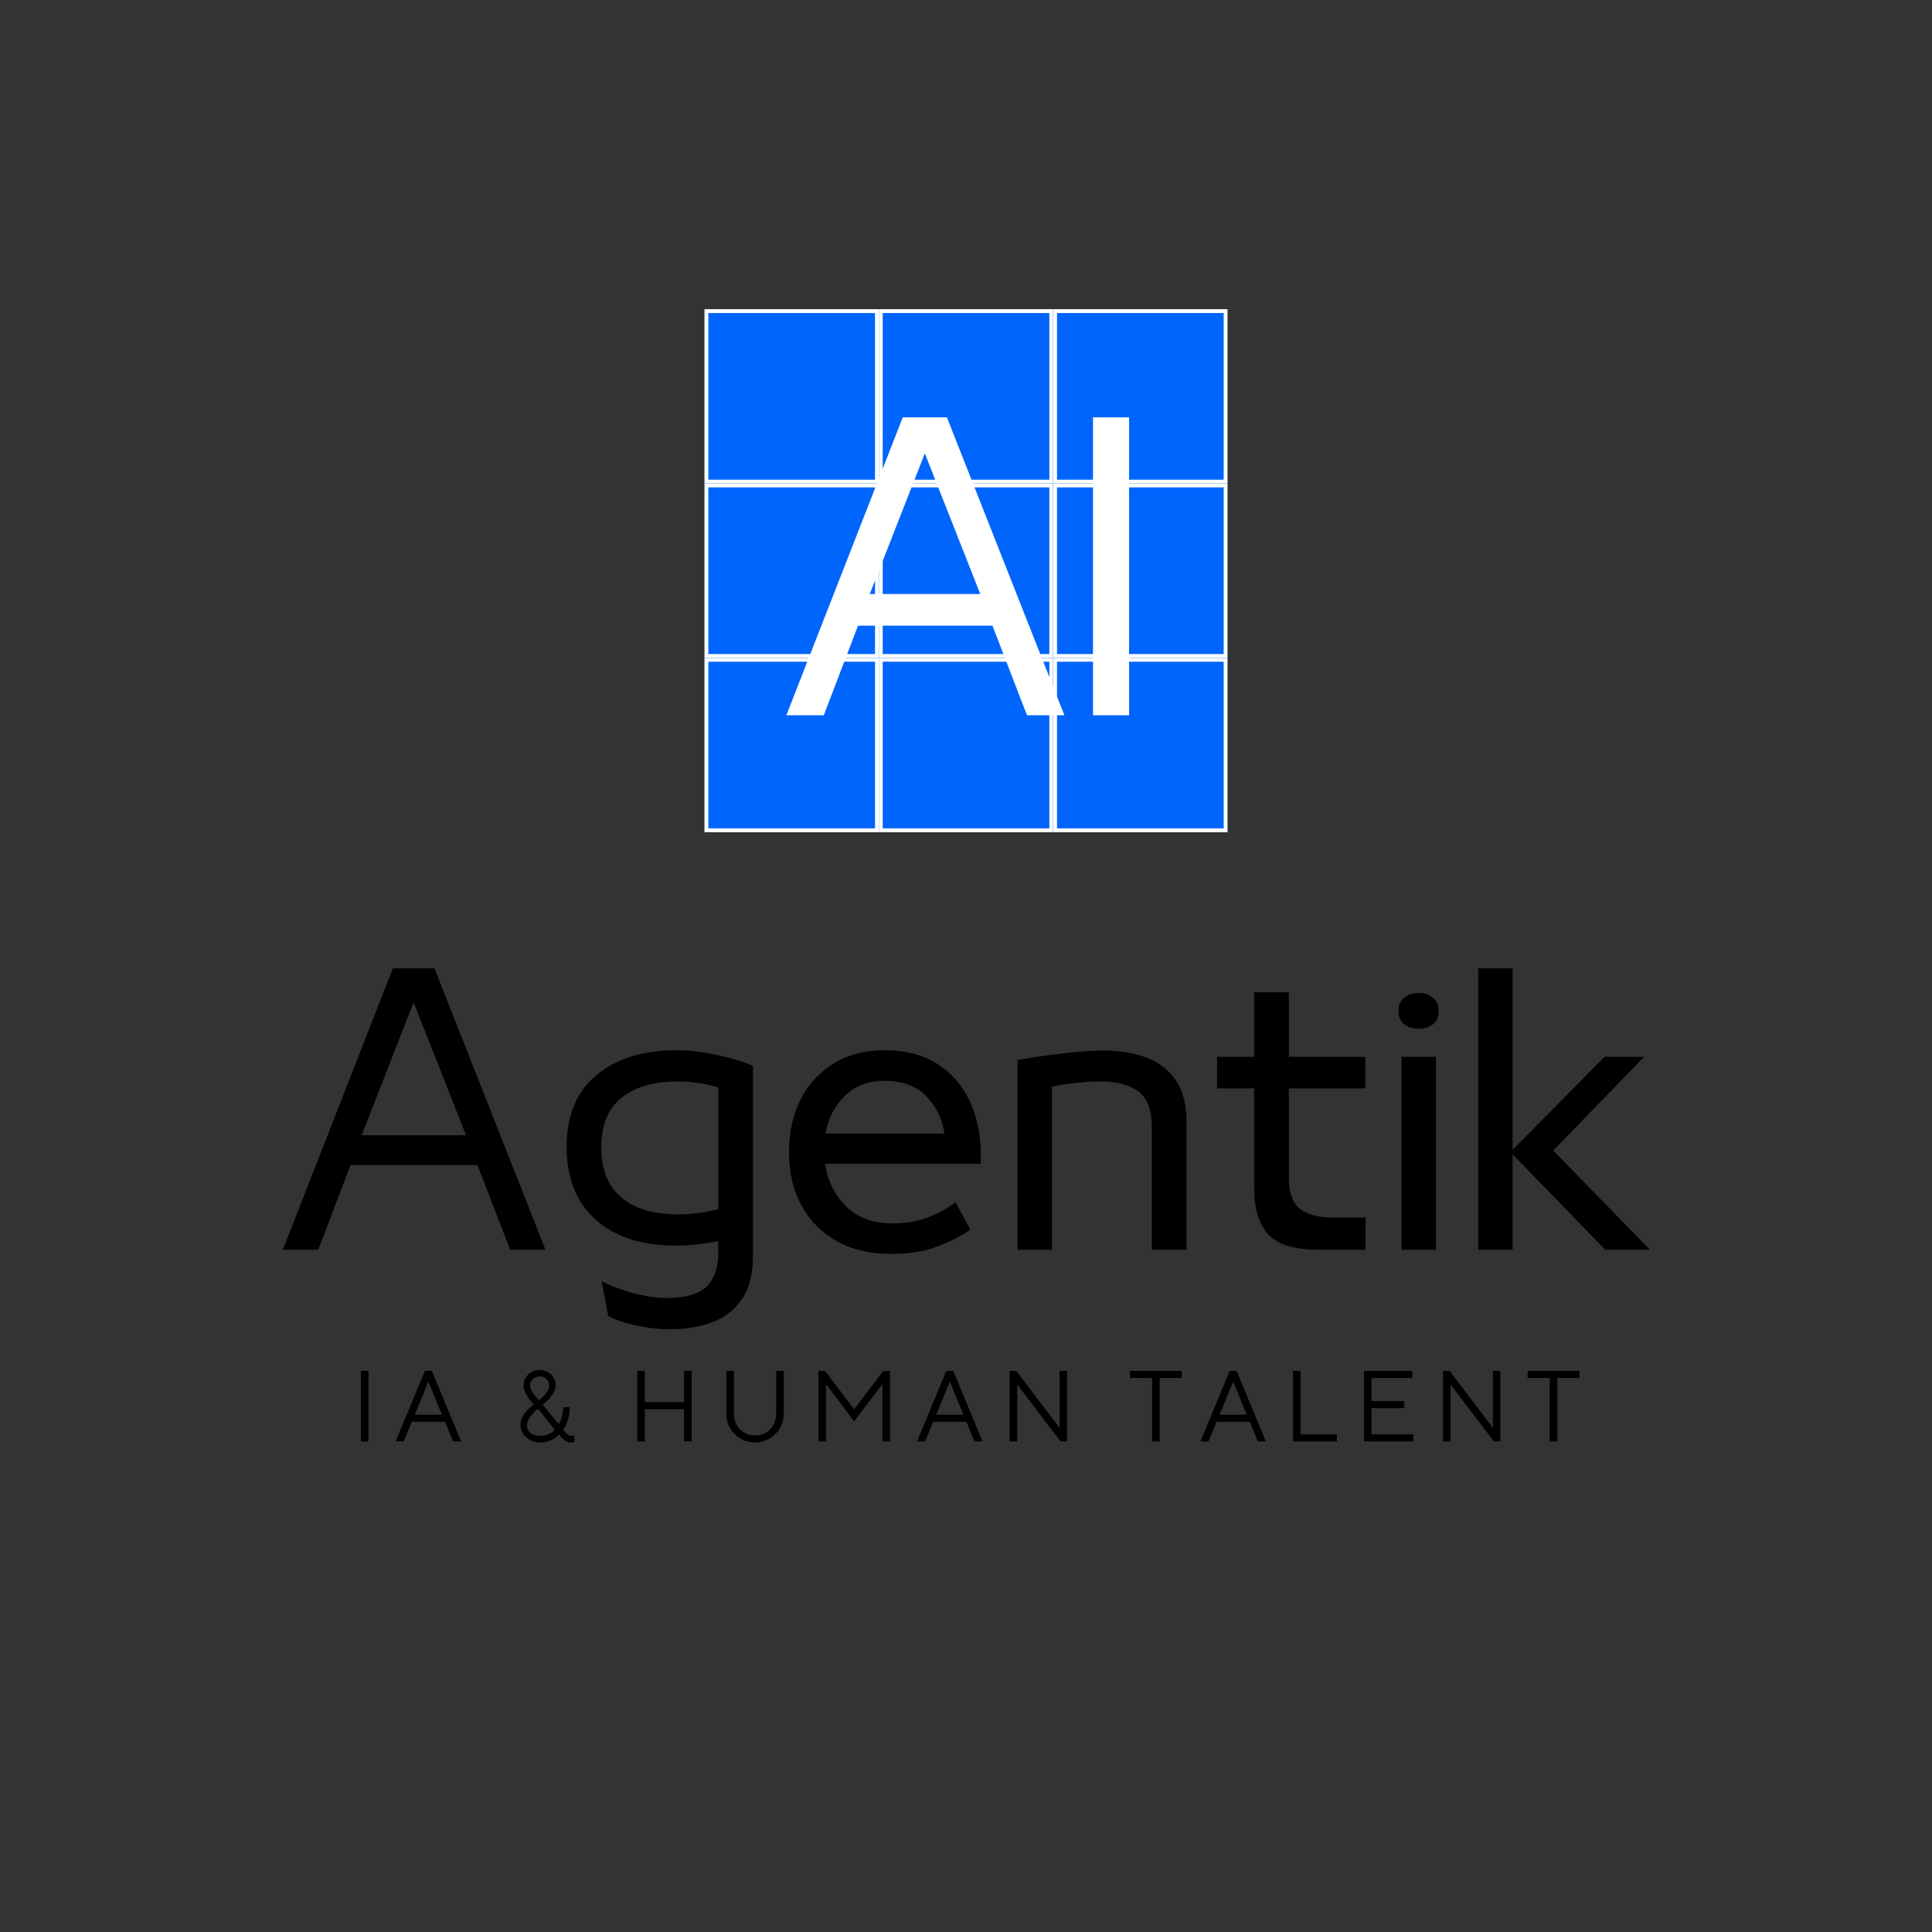 <svg xmlns="http://www.w3.org/2000/svg" xmlns:xlink="http://www.w3.org/1999/xlink" width="500" zoomAndPan="magnify" viewBox="0 0 375 375" height="500" preserveAspectRatio="xMidYMid meet" version="1.0"><rect x="0" y="0" width="375" height="375" fill="#333333" stroke="none"/><defs><g/><clipPath id="24e704fcfa"><rect x="0" width="270" y="0" height="101"/></clipPath><clipPath id="ce892b4274"><rect x="0" width="245" y="0" height="27"/></clipPath><clipPath id="3bca11cab6"><path d="M 3.742 71.688 L 37.582 71.688 L 37.582 105.527 L 3.742 105.527 Z M 3.742 71.688 " clip-rule="nonzero"/></clipPath><clipPath id="6001e6e006"><path d="M 0.742 0.688 L 34.582 0.688 L 34.582 34.527 L 0.742 34.527 Z M 0.742 0.688 " clip-rule="nonzero"/></clipPath><clipPath id="8fba5af8a9"><rect x="0" width="35" y="0" height="35"/></clipPath><clipPath id="72110f29b6"><path d="M 37.582 71.688 L 71.418 71.688 L 71.418 105.527 L 37.582 105.527 Z M 37.582 71.688 " clip-rule="nonzero"/></clipPath><clipPath id="e8820fcdff"><path d="M 0.582 0.688 L 34.418 0.688 L 34.418 34.527 L 0.582 34.527 Z M 0.582 0.688 " clip-rule="nonzero"/></clipPath><clipPath id="445e5cd2e1"><rect x="0" width="35" y="0" height="35"/></clipPath><clipPath id="89463e91dc"><path d="M 71.418 71.688 L 105.258 71.688 L 105.258 105.527 L 71.418 105.527 Z M 71.418 71.688 " clip-rule="nonzero"/></clipPath><clipPath id="f12846763b"><path d="M 0.418 0.688 L 34.258 0.688 L 34.258 34.527 L 0.418 34.527 Z M 0.418 0.688 " clip-rule="nonzero"/></clipPath><clipPath id="7d6b7e6437"><rect x="0" width="35" y="0" height="35"/></clipPath><clipPath id="900a8329ff"><path d="M 3.742 37.848 L 37.582 37.848 L 37.582 71.688 L 3.742 71.688 Z M 3.742 37.848 " clip-rule="nonzero"/></clipPath><clipPath id="4617b7486f"><path d="M 0.742 0.848 L 34.582 0.848 L 34.582 34.688 L 0.742 34.688 Z M 0.742 0.848 " clip-rule="nonzero"/></clipPath><clipPath id="9150bd3d88"><rect x="0" width="35" y="0" height="35"/></clipPath><clipPath id="07782e72f9"><path d="M 3.742 4.008 L 37.582 4.008 L 37.582 37.848 L 3.742 37.848 Z M 3.742 4.008 " clip-rule="nonzero"/></clipPath><clipPath id="e5d09ef96b"><path d="M 0.742 0.008 L 34.582 0.008 L 34.582 33.848 L 0.742 33.848 Z M 0.742 0.008 " clip-rule="nonzero"/></clipPath><clipPath id="760793332e"><rect x="0" width="35" y="0" height="34"/></clipPath><clipPath id="2d7f7d0822"><path d="M 37.582 37.848 L 71.418 37.848 L 71.418 71.688 L 37.582 71.688 Z M 37.582 37.848 " clip-rule="nonzero"/></clipPath><clipPath id="caa302196a"><path d="M 0.582 0.848 L 34.418 0.848 L 34.418 34.688 L 0.582 34.688 Z M 0.582 0.848 " clip-rule="nonzero"/></clipPath><clipPath id="2f9fc04a4c"><rect x="0" width="35" y="0" height="35"/></clipPath><clipPath id="b9b8a355f9"><path d="M 37.582 4.008 L 71.418 4.008 L 71.418 37.848 L 37.582 37.848 Z M 37.582 4.008 " clip-rule="nonzero"/></clipPath><clipPath id="7509219f0f"><path d="M 0.582 0.008 L 34.418 0.008 L 34.418 33.848 L 0.582 33.848 Z M 0.582 0.008 " clip-rule="nonzero"/></clipPath><clipPath id="a74bda80ca"><rect x="0" width="35" y="0" height="34"/></clipPath><clipPath id="e472c6d3e3"><path d="M 71.418 37.848 L 105.258 37.848 L 105.258 71.688 L 71.418 71.688 Z M 71.418 37.848 " clip-rule="nonzero"/></clipPath><clipPath id="dac1317676"><path d="M 0.418 0.848 L 34.258 0.848 L 34.258 34.688 L 0.418 34.688 Z M 0.418 0.848 " clip-rule="nonzero"/></clipPath><clipPath id="8c968f7fd6"><rect x="0" width="35" y="0" height="35"/></clipPath><clipPath id="181188ab01"><path d="M 71.418 4.008 L 105.258 4.008 L 105.258 37.848 L 71.418 37.848 Z M 71.418 4.008 " clip-rule="nonzero"/></clipPath><clipPath id="9fc4975d54"><path d="M 0.418 0.008 L 34.258 0.008 L 34.258 33.848 L 0.418 33.848 Z M 0.418 0.008 " clip-rule="nonzero"/></clipPath><clipPath id="0888a90361"><rect x="0" width="35" y="0" height="34"/></clipPath><clipPath id="43d41a821c"><rect x="0" width="109" y="0" height="116"/></clipPath></defs><g transform="matrix(1, 0, 0, 1, 53, 173)"><g clip-path="url(#24e704fcfa)"><g fill="#000000" fill-opacity="1"><g transform="translate(0.817, 69.583)"><g><path d="M 52.062 0 L 45.203 0 L 38.859 -16.438 L 14.219 -16.438 L 7.953 0 L 1.078 0 L 22.438 -54.625 L 30.516 -54.625 Z M 36.641 -22.234 L 26.469 -48.031 L 16.375 -22.234 Z M 36.641 -22.234 "/></g></g></g><g fill="#000000" fill-opacity="1"><g transform="translate(54.01, 69.583)"><g><path d="M 24.516 -38.734 C 26.266 -38.734 28.051 -38.57 29.875 -38.25 C 31.695 -37.938 33.414 -37.555 35.031 -37.109 C 36.645 -36.66 38.016 -36.191 39.141 -35.703 L 39.141 1.219 C 39.141 4.719 38.422 7.508 36.984 9.594 C 35.547 11.688 33.613 13.18 31.188 14.078 C 28.758 14.973 26.066 15.422 23.109 15.422 C 20.859 15.422 18.609 15.172 16.359 14.672 C 14.117 14.18 12.348 13.578 11.047 12.859 L 9.766 6.125 C 10.93 6.707 12.242 7.242 13.703 7.734 C 15.16 8.234 16.641 8.629 18.141 8.922 C 19.648 9.211 21.016 9.359 22.234 9.359 C 26.004 9.359 28.641 8.617 30.141 7.141 C 31.648 5.66 32.406 3.438 32.406 0.469 L 32.406 -1.688 C 31.145 -1.414 29.816 -1.203 28.422 -1.047 C 27.035 -0.891 25.664 -0.812 24.312 -0.812 C 17.531 -0.812 12.273 -2.504 8.547 -5.891 C 4.828 -9.285 2.969 -13.969 2.969 -19.938 L 2.969 -20 C 2.969 -26.02 4.883 -30.645 8.719 -33.875 C 12.562 -37.113 17.828 -38.734 24.516 -38.734 Z M 9.703 -19.938 L 9.703 -19.875 C 9.703 -15.602 10.992 -12.367 13.578 -10.172 C 16.16 -7.973 19.832 -6.875 24.594 -6.875 C 25.707 -6.875 26.879 -6.941 28.109 -7.078 C 29.348 -7.211 30.781 -7.477 32.406 -7.875 L 32.406 -31.531 C 31.008 -31.926 29.672 -32.211 28.391 -32.391 C 27.109 -32.578 25.816 -32.672 24.516 -32.672 C 19.848 -32.672 16.211 -31.613 13.609 -29.5 C 11.004 -27.395 9.703 -24.207 9.703 -19.938 Z M 9.703 -19.938 "/></g></g></g><g fill="#000000" fill-opacity="1"><g transform="translate(97.17, 69.583)"><g><path d="M 40.219 -18.188 L 40.219 -16.703 L 9.969 -16.703 C 10.457 -13.422 11.812 -10.672 14.031 -8.453 C 16.258 -6.234 19.285 -5.125 23.109 -5.125 C 25.754 -5.125 28.098 -5.535 30.141 -6.359 C 32.18 -7.191 33.898 -8.148 35.297 -9.234 L 38.188 -3.906 C 36.438 -2.695 34.301 -1.609 31.781 -0.641 C 29.27 0.328 26.285 0.812 22.828 0.812 C 18.742 0.812 15.219 -0.016 12.25 -1.672 C 9.289 -3.336 7.004 -5.648 5.391 -8.609 C 3.773 -11.578 2.969 -15.016 2.969 -18.922 L 2.969 -19 C 2.969 -22.812 3.719 -26.195 5.219 -29.156 C 6.727 -32.125 8.875 -34.461 11.656 -36.172 C 14.438 -37.879 17.738 -38.734 21.562 -38.734 C 25.508 -38.734 28.863 -37.879 31.625 -36.172 C 34.383 -34.461 36.504 -32.07 37.984 -29 C 39.473 -25.926 40.219 -22.32 40.219 -18.188 Z M 21.484 -32.797 C 18.336 -32.797 15.773 -31.816 13.797 -29.859 C 11.828 -27.91 10.57 -25.477 10.031 -22.562 L 33.141 -22.562 C 32.734 -25.395 31.562 -27.805 29.625 -29.797 C 27.695 -31.797 24.984 -32.797 21.484 -32.797 Z M 21.484 -32.797 "/></g></g></g><g fill="#000000" fill-opacity="1"><g transform="translate(140.398, 69.583)"><g><path d="M 10.781 0 L 4.109 0 L 4.109 -36.844 C 7.16 -37.383 10.211 -37.82 13.266 -38.156 C 16.316 -38.5 18.812 -38.672 20.75 -38.672 C 23.758 -38.672 26.473 -38.242 28.891 -37.391 C 31.316 -36.535 33.258 -35.098 34.719 -33.078 C 36.176 -31.055 36.906 -28.25 36.906 -24.656 L 36.906 0 L 30.172 0 L 30.172 -23.844 C 30.172 -27.125 29.305 -29.414 27.578 -30.719 C 25.848 -32.02 23.438 -32.672 20.344 -32.672 C 19.039 -32.672 17.547 -32.594 15.859 -32.438 C 14.18 -32.281 12.488 -32.02 10.781 -31.656 Z M 10.781 0 "/></g></g></g><g fill="#000000" fill-opacity="1"><g transform="translate(181.337, 69.583)"><g><path d="M 30.719 0 L 21.688 0 C 16.926 0 13.633 -1 11.812 -3 C 10 -5 9.094 -7.973 9.094 -11.922 L 9.094 -31.328 L 1.891 -31.328 L 1.891 -37.453 L 9.094 -37.453 L 9.094 -49.984 L 15.828 -49.984 L 15.828 -37.453 L 30.656 -37.453 L 30.656 -31.328 L 15.828 -31.328 L 15.828 -14.078 C 15.828 -11.109 16.547 -9.062 17.984 -7.938 C 19.422 -6.82 21.578 -6.266 24.453 -6.266 L 30.719 -6.266 Z M 30.719 0 "/></g></g></g><g fill="#000000" fill-opacity="1"><g transform="translate(214.936, 69.583)"><g><path d="M 7.406 -42.906 C 6.281 -42.906 5.348 -43.195 4.609 -43.781 C 3.867 -44.363 3.5 -45.238 3.5 -46.406 C 3.5 -47.438 3.859 -48.266 4.578 -48.891 C 5.297 -49.523 6.238 -49.844 7.406 -49.844 C 8.57 -49.844 9.516 -49.523 10.234 -48.891 C 10.953 -48.266 11.312 -47.438 11.312 -46.406 C 11.312 -45.238 10.953 -44.363 10.234 -43.781 C 9.516 -43.195 8.57 -42.906 7.406 -42.906 Z M 10.781 0 L 4.109 0 L 4.109 -37.453 L 10.781 -37.453 Z M 10.781 0 "/></g></g></g><g fill="#000000" fill-opacity="1"><g transform="translate(229.817, 69.583)"><g><path d="M 18.656 -19.266 L 37.453 0 L 28.766 0 L 10.781 -18.531 L 10.781 0 L 4.109 0 L 4.109 -54.625 L 10.781 -54.625 L 10.781 -19.406 L 28.625 -37.453 L 36.312 -37.453 Z M 18.656 -19.266 "/></g></g></g></g></g><g transform="matrix(1, 0, 0, 1, 66, 260)"><g clip-path="url(#ce892b4274)"><g fill="#000000" fill-opacity="1"><g transform="translate(2.001, 19.778)"><g><path d="M 2.047 -13.688 L 3.516 -13.688 L 3.516 0 L 2.047 0 Z M 2.047 -13.688 "/></g></g></g><g fill="#000000" fill-opacity="1"><g transform="translate(10.403, 19.778)"><g><path d="M 6.062 -13.688 L 7.422 -13.688 L 13.094 0 L 11.531 0 L 9.969 -3.812 L 3.516 -3.812 L 1.953 0 L 0.391 0 Z M 9.375 -5.188 L 6.75 -11.625 L 4.109 -5.188 Z M 9.375 -5.188 "/></g></g></g><g fill="#000000" fill-opacity="1"><g transform="translate(26.717, 19.778)"><g/></g></g><g fill="#000000" fill-opacity="1"><g transform="translate(33.654, 19.778)"><g><path d="M 5.281 0.203 C 4.688 0.203 4.148 0.109 3.672 -0.078 C 3.191 -0.266 2.781 -0.508 2.438 -0.812 C 2.102 -1.113 1.844 -1.461 1.656 -1.859 C 1.469 -2.266 1.375 -2.688 1.375 -3.125 C 1.375 -3.738 1.504 -4.289 1.766 -4.781 C 2.035 -5.27 2.336 -5.691 2.672 -6.047 C 3.066 -6.461 3.508 -6.828 4 -7.141 C 3.613 -7.523 3.27 -7.93 2.969 -8.359 C 2.707 -8.723 2.473 -9.125 2.266 -9.562 C 2.055 -10 1.953 -10.426 1.953 -10.844 C 1.953 -11.258 2.031 -11.648 2.188 -12.016 C 2.352 -12.379 2.578 -12.695 2.859 -12.969 C 3.141 -13.25 3.469 -13.469 3.844 -13.625 C 4.227 -13.789 4.641 -13.875 5.078 -13.875 C 5.523 -13.875 5.938 -13.797 6.312 -13.641 C 6.688 -13.484 7.016 -13.27 7.297 -13 C 7.578 -12.727 7.797 -12.414 7.953 -12.062 C 8.117 -11.707 8.203 -11.336 8.203 -10.953 C 8.203 -10.43 8.066 -9.941 7.797 -9.484 C 7.535 -9.023 7.25 -8.617 6.938 -8.266 C 6.562 -7.848 6.141 -7.473 5.672 -7.141 L 8.797 -3.328 C 8.953 -3.586 9.094 -3.883 9.219 -4.219 C 9.32 -4.508 9.422 -4.852 9.516 -5.25 C 9.617 -5.656 9.672 -6.117 9.672 -6.641 L 10.953 -6.641 C 10.953 -5.984 10.879 -5.383 10.734 -4.844 C 10.598 -4.301 10.453 -3.836 10.297 -3.453 C 10.117 -3.016 9.91 -2.613 9.672 -2.25 C 9.816 -2.031 9.973 -1.832 10.141 -1.656 C 10.285 -1.52 10.445 -1.391 10.625 -1.266 C 10.812 -1.141 11.016 -1.078 11.234 -1.078 C 11.305 -1.078 11.375 -1.078 11.438 -1.078 C 11.5 -1.086 11.562 -1.098 11.625 -1.109 C 11.695 -1.129 11.766 -1.148 11.828 -1.172 L 11.828 0.094 C 11.766 0.125 11.691 0.145 11.609 0.156 C 11.547 0.164 11.473 0.176 11.391 0.188 C 11.305 0.195 11.223 0.203 11.141 0.203 C 10.805 0.203 10.5 0.117 10.219 -0.047 C 9.938 -0.211 9.695 -0.395 9.5 -0.594 C 9.258 -0.82 9.055 -1.082 8.891 -1.375 C 8.617 -1.082 8.305 -0.82 7.953 -0.594 C 7.648 -0.395 7.273 -0.211 6.828 -0.047 C 6.379 0.117 5.863 0.203 5.281 0.203 Z M 5.281 -1.078 C 5.719 -1.078 6.102 -1.141 6.438 -1.266 C 6.781 -1.391 7.07 -1.52 7.312 -1.656 C 7.582 -1.832 7.816 -2.031 8.016 -2.25 L 4.781 -6.359 C 4.383 -6.047 4.031 -5.711 3.719 -5.359 C 3.438 -5.055 3.188 -4.711 2.969 -4.328 C 2.75 -3.941 2.641 -3.539 2.641 -3.125 C 2.641 -2.5 2.867 -2 3.328 -1.625 C 3.797 -1.258 4.445 -1.078 5.281 -1.078 Z M 4.984 -8.016 C 5.348 -8.285 5.676 -8.582 5.969 -8.906 C 6.207 -9.164 6.426 -9.469 6.625 -9.812 C 6.832 -10.164 6.938 -10.508 6.938 -10.844 C 6.938 -11.344 6.766 -11.758 6.422 -12.094 C 6.078 -12.438 5.629 -12.609 5.078 -12.609 C 4.535 -12.609 4.086 -12.438 3.734 -12.094 C 3.391 -11.758 3.219 -11.344 3.219 -10.844 C 3.219 -10.551 3.305 -10.238 3.484 -9.906 C 3.672 -9.582 3.879 -9.273 4.109 -8.984 C 4.348 -8.648 4.641 -8.328 4.984 -8.016 Z M 4.984 -8.016 "/></g></g></g><g fill="#000000" fill-opacity="1"><g transform="translate(48.699, 19.778)"><g/></g></g><g fill="#000000" fill-opacity="1"><g transform="translate(55.636, 19.778)"><g><path d="M 2.047 -13.688 L 3.516 -13.688 L 3.516 -7.625 L 11.141 -7.625 L 11.141 -13.688 L 12.609 -13.688 L 12.609 0 L 11.141 0 L 11.141 -6.25 L 3.516 -6.25 L 3.516 0 L 2.047 0 Z M 2.047 -13.688 "/></g></g></g><g fill="#000000" fill-opacity="1"><g transform="translate(73.122, 19.778)"><g><path d="M 7.422 0.203 C 6.641 0.203 5.91 0.055 5.234 -0.234 C 4.555 -0.523 3.969 -0.922 3.469 -1.422 C 2.969 -1.922 2.57 -2.508 2.281 -3.188 C 2 -3.863 1.859 -4.594 1.859 -5.375 L 1.859 -13.688 L 3.328 -13.688 L 3.328 -5.375 C 3.328 -4.758 3.43 -4.191 3.641 -3.672 C 3.848 -3.16 4.133 -2.719 4.5 -2.344 C 4.863 -1.977 5.297 -1.691 5.797 -1.484 C 6.297 -1.273 6.836 -1.172 7.422 -1.172 C 8.016 -1.172 8.562 -1.273 9.062 -1.484 C 9.562 -1.691 9.992 -1.977 10.359 -2.344 C 10.723 -2.719 11.008 -3.16 11.219 -3.672 C 11.426 -4.191 11.531 -4.758 11.531 -5.375 L 11.531 -13.688 L 13 -13.688 L 13 -5.375 C 13 -4.594 12.852 -3.863 12.562 -3.188 C 12.281 -2.508 11.891 -1.922 11.391 -1.422 C 10.891 -0.922 10.297 -0.523 9.609 -0.234 C 8.93 0.055 8.203 0.203 7.422 0.203 Z M 7.422 0.203 "/></g></g></g><g fill="#000000" fill-opacity="1"><g transform="translate(90.804, 19.778)"><g><path d="M 2.047 -13.688 L 3.328 -13.688 L 8.984 -6.25 L 14.656 -13.688 L 15.938 -13.688 L 15.938 0 L 14.469 0 L 14.469 -11.141 L 8.984 -3.906 L 3.516 -11.141 L 3.516 0 L 2.047 0 Z M 2.047 -13.688 "/></g></g></g><g fill="#000000" fill-opacity="1"><g transform="translate(111.612, 19.778)"><g><path d="M 6.062 -13.688 L 7.422 -13.688 L 13.094 0 L 11.531 0 L 9.969 -3.812 L 3.516 -3.812 L 1.953 0 L 0.391 0 Z M 9.375 -5.188 L 6.75 -11.625 L 4.109 -5.188 Z M 9.375 -5.188 "/></g></g></g><g fill="#000000" fill-opacity="1"><g transform="translate(127.926, 19.778)"><g><path d="M 2.047 -13.688 L 3.328 -13.688 L 11.734 -2.641 L 11.734 -13.688 L 13.188 -13.688 L 13.188 0 L 11.922 0 L 3.516 -11.047 L 3.516 0 L 2.047 0 Z M 2.047 -13.688 "/></g></g></g><g fill="#000000" fill-opacity="1"><g transform="translate(152.936, 19.778)"><g><path d="M 4.688 -12.312 L 0.391 -12.312 L 0.391 -13.688 L 10.453 -13.688 L 10.453 -12.312 L 6.156 -12.312 L 6.156 0 L 4.688 0 Z M 4.688 -12.312 "/></g></g></g><g fill="#000000" fill-opacity="1"><g transform="translate(166.612, 19.778)"><g><path d="M 6.062 -13.688 L 7.422 -13.688 L 13.094 0 L 11.531 0 L 9.969 -3.812 L 3.516 -3.812 L 1.953 0 L 0.391 0 Z M 9.375 -5.188 L 6.75 -11.625 L 4.109 -5.188 Z M 9.375 -5.188 "/></g></g></g><g fill="#000000" fill-opacity="1"><g transform="translate(182.927, 19.778)"><g><path d="M 2.047 -13.688 L 3.516 -13.688 L 3.516 -1.375 L 10.562 -1.375 L 10.562 0 L 2.047 0 Z M 2.047 -13.688 "/></g></g></g><g fill="#000000" fill-opacity="1"><g transform="translate(196.701, 19.778)"><g><path d="M 2.047 -13.688 L 11.438 -13.688 L 11.438 -12.312 L 3.516 -12.312 L 3.516 -7.812 L 9.875 -7.812 L 9.875 -6.453 L 3.516 -6.453 L 3.516 -1.375 L 11.625 -1.375 L 11.625 0 L 2.047 0 Z M 2.047 -13.688 "/></g></g></g><g fill="#000000" fill-opacity="1"><g transform="translate(212.039, 19.778)"><g><path d="M 2.047 -13.688 L 3.328 -13.688 L 11.734 -2.641 L 11.734 -13.688 L 13.188 -13.688 L 13.188 0 L 11.922 0 L 3.516 -11.047 L 3.516 0 L 2.047 0 Z M 2.047 -13.688 "/></g></g></g><g fill="#000000" fill-opacity="1"><g transform="translate(230.111, 19.778)"><g><path d="M 4.688 -12.312 L 0.391 -12.312 L 0.391 -13.688 L 10.453 -13.688 L 10.453 -12.312 L 6.156 -12.312 L 6.156 0 L 4.688 0 Z M 4.688 -12.312 "/></g></g></g></g></g><g transform="matrix(1, 0, 0, 1, 133, 56)"><g clip-path="url(#43d41a821c)"><g clip-path="url(#3bca11cab6)"><g transform="matrix(1, 0, 0, 1, 3, 71)"><g clip-path="url(#8fba5af8a9)"><g clip-path="url(#6001e6e006)"><path fill="#0065fc" d="M 0.742 0.688 L 34.582 0.688 L 34.582 34.527 L 0.742 34.527 Z M 0.742 0.688 " fill-opacity="1" fill-rule="nonzero"/></g></g></g><path stroke-linecap="butt" transform="matrix(0.677, 0, 0, 0.677, 3.741, 71.688)" fill="none" stroke-linejoin="miter" d="M 0.002 -0.001 L 50.003 -0.001 L 50.003 50 L 0.002 50 Z M 0.002 -0.001 " stroke="#ffffff" stroke-width="2.216" stroke-opacity="1" stroke-miterlimit="4"/></g><g clip-path="url(#72110f29b6)"><g transform="matrix(1, 0, 0, 1, 37, 71)"><g clip-path="url(#445e5cd2e1)"><g clip-path="url(#e8820fcdff)"><path fill="#0065fc" d="M 0.582 0.688 L 34.418 0.688 L 34.418 34.527 L 0.582 34.527 Z M 0.582 0.688 " fill-opacity="1" fill-rule="nonzero"/></g></g></g><path stroke-linecap="butt" transform="matrix(0.677, 0, 0, 0.677, 37.58, 71.688)" fill="none" stroke-linejoin="miter" d="M 0.003 -0.001 L 49.997 -0.001 L 49.997 50 L 0.003 50 Z M 0.003 -0.001 " stroke="#ffffff" stroke-width="2.216" stroke-opacity="1" stroke-miterlimit="4"/></g><g clip-path="url(#89463e91dc)"><g transform="matrix(1, 0, 0, 1, 71, 71)"><g clip-path="url(#7d6b7e6437)"><g clip-path="url(#f12846763b)"><path fill="#0065fc" d="M 0.418 0.688 L 34.258 0.688 L 34.258 34.527 L 0.418 34.527 Z M 0.418 0.688 " fill-opacity="1" fill-rule="nonzero"/></g></g></g><path stroke-linecap="butt" transform="matrix(0.677, 0, 0, 0.677, 71.42, 71.688)" fill="none" stroke-linejoin="miter" d="M -0.003 -0.001 L 49.998 -0.001 L 49.998 50 L -0.003 50 Z M -0.003 -0.001 " stroke="#ffffff" stroke-width="2.216" stroke-opacity="1" stroke-miterlimit="4"/></g><g clip-path="url(#900a8329ff)"><g transform="matrix(1, 0, 0, 1, 3, 37)"><g clip-path="url(#9150bd3d88)"><g clip-path="url(#4617b7486f)"><path fill="#0065fc" d="M 0.742 0.848 L 34.582 0.848 L 34.582 34.688 L 0.742 34.688 Z M 0.742 0.848 " fill-opacity="1" fill-rule="nonzero"/></g></g></g><path stroke-linecap="butt" transform="matrix(0.677, 0, 0, 0.677, 3.741, 37.848)" fill="none" stroke-linejoin="miter" d="M 0.002 -0.001 L 50.003 -0.001 L 50.003 49.999 L 0.002 49.999 Z M 0.002 -0.001 " stroke="#ffffff" stroke-width="2.216" stroke-opacity="1" stroke-miterlimit="4"/></g><g clip-path="url(#07782e72f9)"><g transform="matrix(1, 0, 0, 1, 3, 4)"><g clip-path="url(#760793332e)"><g clip-path="url(#e5d09ef96b)"><path fill="#0065fc" d="M 0.742 0.008 L 34.582 0.008 L 34.582 33.848 L 0.742 33.848 Z M 0.742 0.008 " fill-opacity="1" fill-rule="nonzero"/></g></g></g><path stroke-linecap="butt" transform="matrix(0.677, 0, 0, 0.677, 3.741, 4.009)" fill="none" stroke-linejoin="miter" d="M 0.002 -0.001 L 50.003 -0.001 L 50.003 49.999 L 0.002 49.999 Z M 0.002 -0.001 " stroke="#ffffff" stroke-width="2.216" stroke-opacity="1" stroke-miterlimit="4"/></g><g clip-path="url(#2d7f7d0822)"><g transform="matrix(1, 0, 0, 1, 37, 37)"><g clip-path="url(#2f9fc04a4c)"><g clip-path="url(#caa302196a)"><path fill="#0065fc" d="M 0.582 0.848 L 34.418 0.848 L 34.418 34.688 L 0.582 34.688 Z M 0.582 0.848 " fill-opacity="1" fill-rule="nonzero"/></g></g></g><path stroke-linecap="butt" transform="matrix(0.677, 0, 0, 0.677, 37.58, 37.848)" fill="none" stroke-linejoin="miter" d="M 0.003 -0.001 L 49.997 -0.001 L 49.997 49.999 L 0.003 49.999 Z M 0.003 -0.001 " stroke="#ffffff" stroke-width="2.216" stroke-opacity="1" stroke-miterlimit="4"/></g><g clip-path="url(#b9b8a355f9)"><g transform="matrix(1, 0, 0, 1, 37, 4)"><g clip-path="url(#a74bda80ca)"><g clip-path="url(#7509219f0f)"><path fill="#0065fc" d="M 0.582 0.008 L 34.418 0.008 L 34.418 33.848 L 0.582 33.848 Z M 0.582 0.008 " fill-opacity="1" fill-rule="nonzero"/></g></g></g><path stroke-linecap="butt" transform="matrix(0.677, 0, 0, 0.677, 37.58, 4.009)" fill="none" stroke-linejoin="miter" d="M 0.003 -0.001 L 49.997 -0.001 L 49.997 49.999 L 0.003 49.999 Z M 0.003 -0.001 " stroke="#ffffff" stroke-width="2.216" stroke-opacity="1" stroke-miterlimit="4"/></g><g clip-path="url(#e472c6d3e3)"><g transform="matrix(1, 0, 0, 1, 71, 37)"><g clip-path="url(#8c968f7fd6)"><g clip-path="url(#dac1317676)"><path fill="#0065fc" d="M 0.418 0.848 L 34.258 0.848 L 34.258 34.688 L 0.418 34.688 Z M 0.418 0.848 " fill-opacity="1" fill-rule="nonzero"/></g></g></g><path stroke-linecap="butt" transform="matrix(0.677, 0, 0, 0.677, 71.42, 37.848)" fill="none" stroke-linejoin="miter" d="M -0.003 -0.001 L 49.998 -0.001 L 49.998 49.999 L -0.003 49.999 Z M -0.003 -0.001 " stroke="#ffffff" stroke-width="2.216" stroke-opacity="1" stroke-miterlimit="4"/></g><g clip-path="url(#181188ab01)"><g transform="matrix(1, 0, 0, 1, 71, 4)"><g clip-path="url(#0888a90361)"><g clip-path="url(#9fc4975d54)"><path fill="#0065fc" d="M 0.418 0.008 L 34.258 0.008 L 34.258 33.848 L 0.418 33.848 Z M 0.418 0.008 " fill-opacity="1" fill-rule="nonzero"/></g></g></g><path stroke-linecap="butt" transform="matrix(0.677, 0, 0, 0.677, 71.42, 4.009)" fill="none" stroke-linejoin="miter" d="M -0.003 -0.001 L 49.998 -0.001 L 49.998 49.999 L -0.003 49.999 Z M -0.003 -0.001 " stroke="#ffffff" stroke-width="2.216" stroke-opacity="1" stroke-miterlimit="4"/></g><g fill="#ffffff" fill-opacity="1"><g transform="translate(18.493, 82.831)"><g><path d="M 55.109 0 L 47.844 0 L 41.141 -17.391 L 15.047 -17.391 L 8.406 0 L 1.141 0 L 23.734 -57.828 L 32.297 -57.828 Z M 38.781 -23.531 L 28.016 -50.828 L 17.328 -23.531 Z M 38.781 -23.531 "/></g></g></g><g fill="#ffffff" fill-opacity="1"><g transform="translate(74.808, 82.831)"><g><path d="M 11.344 0 L 4.344 0 L 4.344 -57.828 L 11.344 -57.828 Z M 11.344 0 "/></g></g></g></g></g></svg>